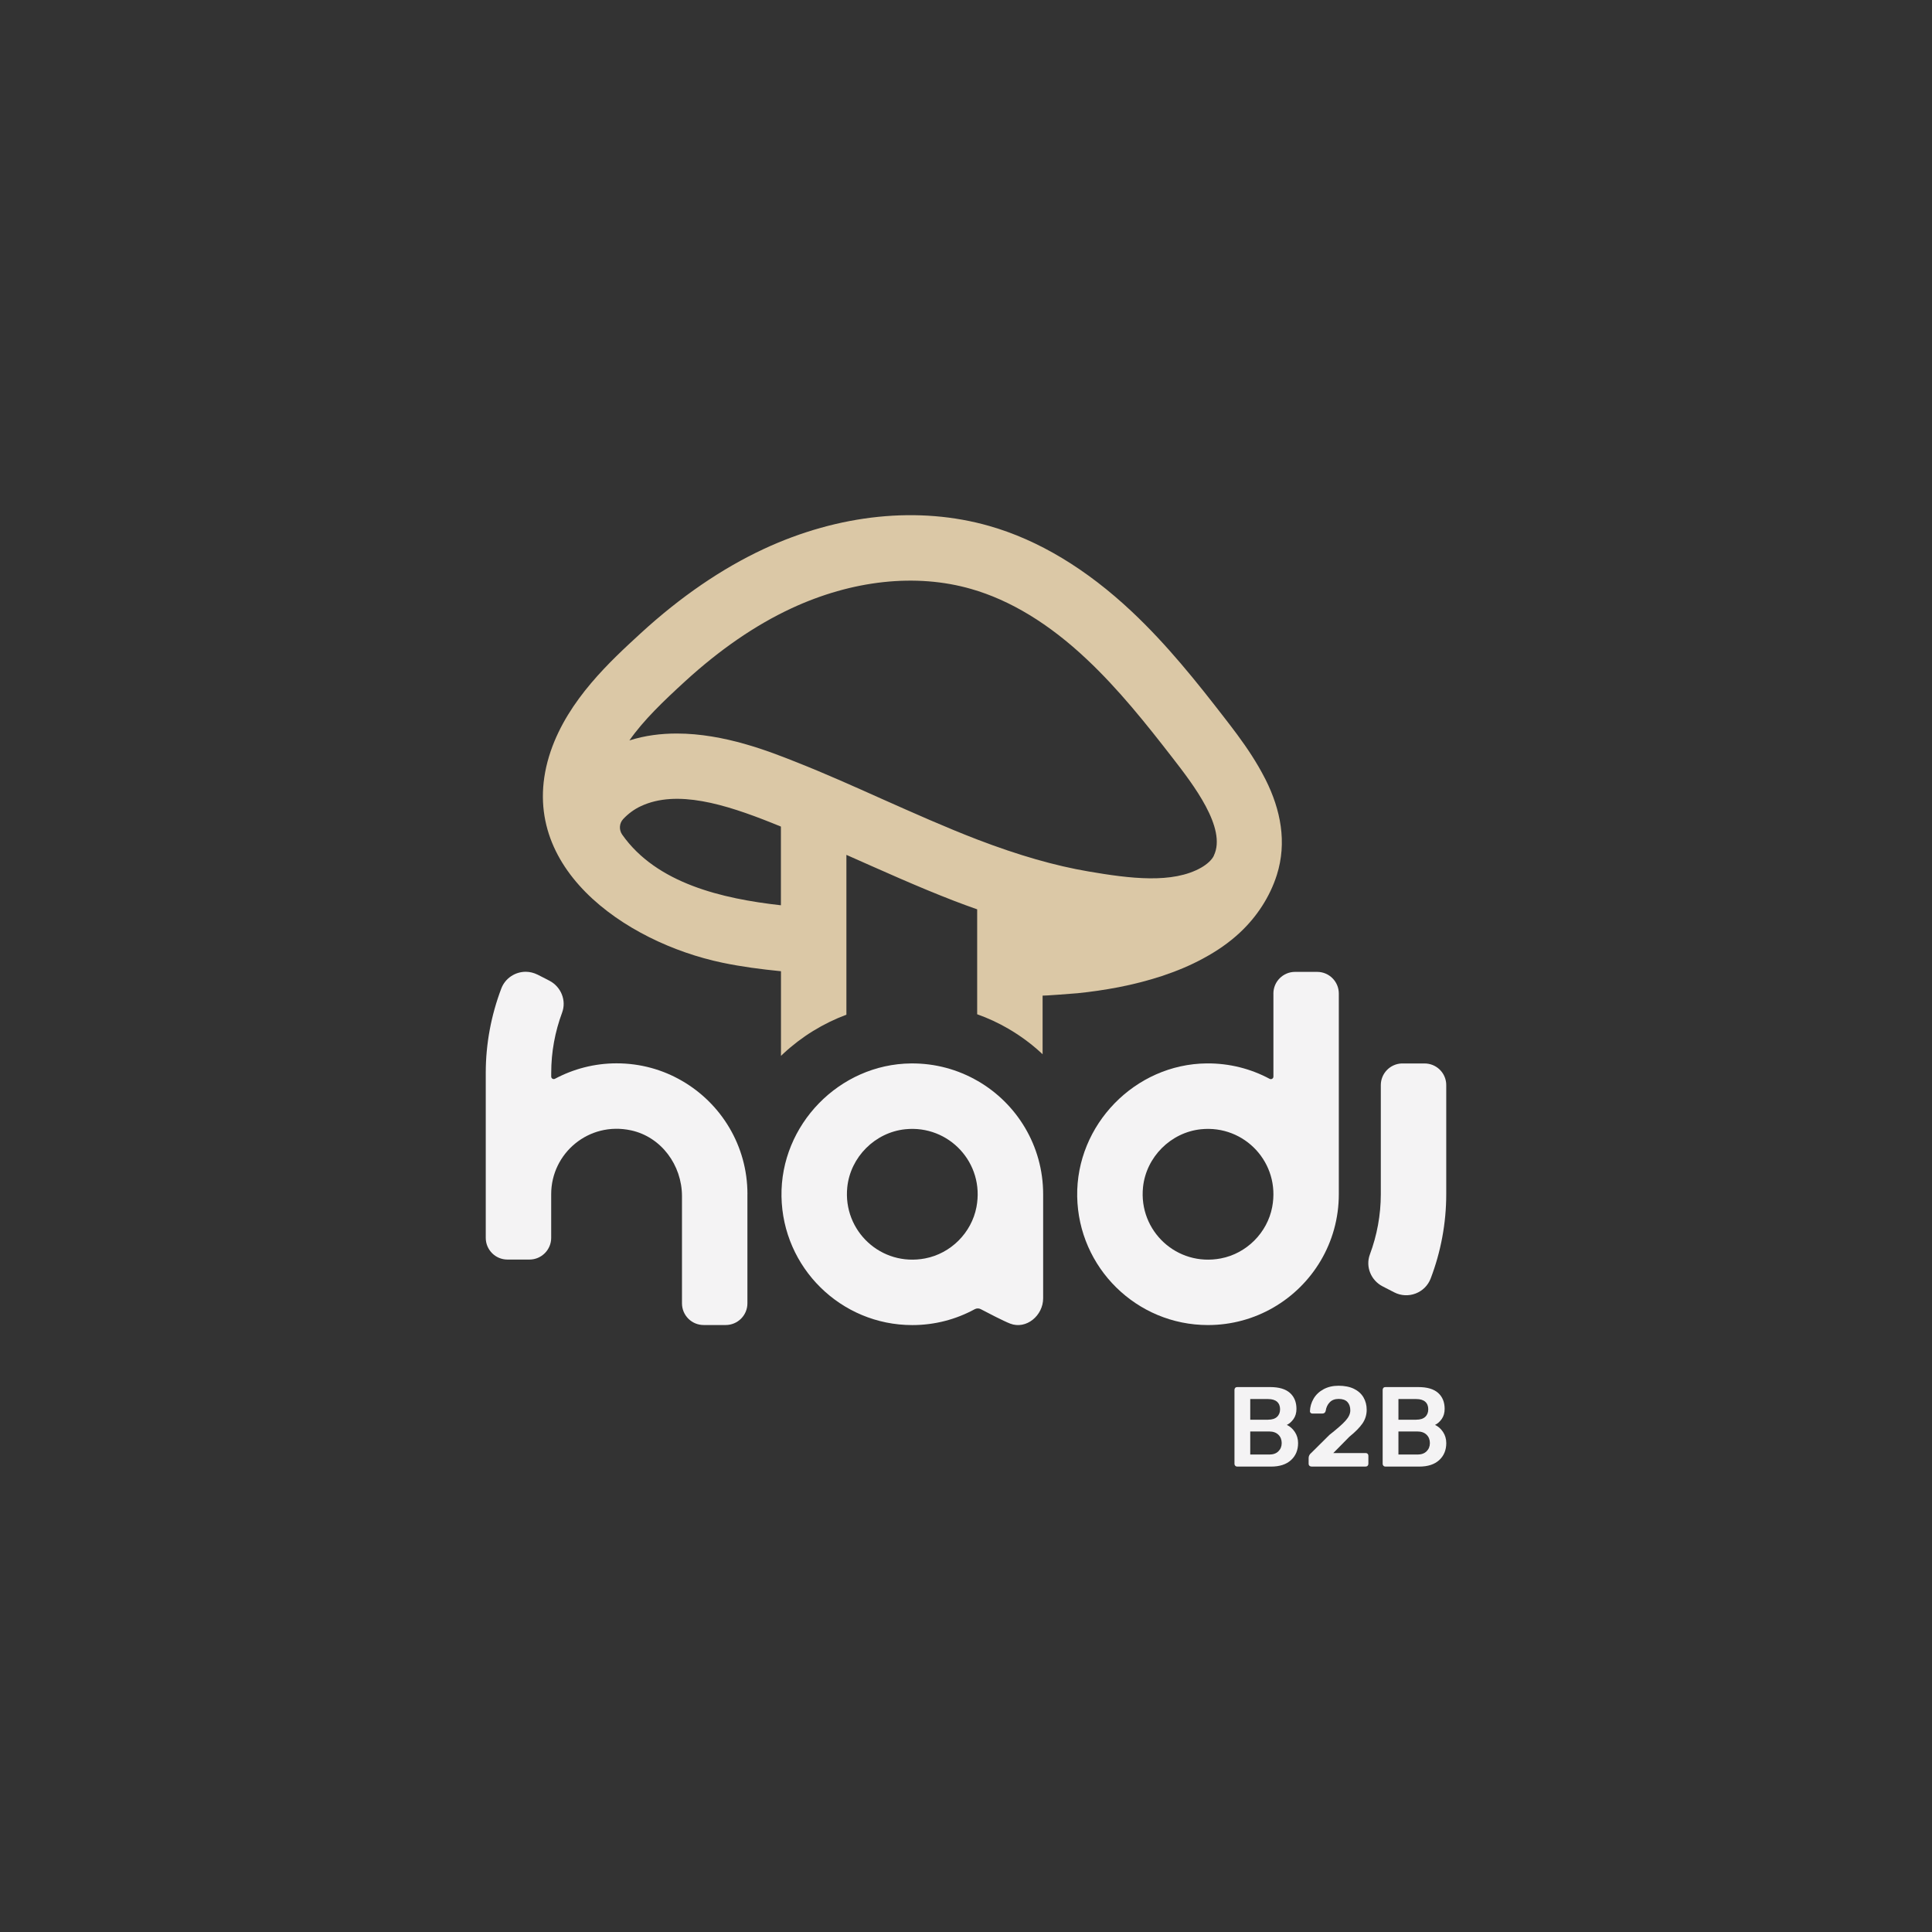 <?xml version="1.0" encoding="utf-8"?>
<svg xmlns="http://www.w3.org/2000/svg" id="Ebene_1" viewBox="0 0 595.28 595.28">
  <rect x="0" y="0" width="595.28" height="595.28" fill="#333333" stroke="none"/>
  <defs>
    <style>.cls-1{fill:#f4f3f4;}.cls-2{fill:#dbc8a6;}</style>
  </defs>
  <path class="cls-1" d="m445.61,334.34v33.61c0,8.99-1.67,17.77-4.79,25.96-1.71,4.49-6.97,6.48-11.24,4.28l-3.59-1.85c-3.57-1.84-5.31-6.05-3.91-9.82,2.19-5.87,3.37-12.15,3.37-18.56v-33.61c0-3.58,2.82-6.51,6.37-6.68h7.11c3.47,0,6.31,2.62,6.65,6,.03.23.03.45.03.68Z"/>
  <path class="cls-1" d="m230.29,367.94v33.64c0,3.7-3.01,6.68-6.68,6.68h-6.8c-3.7,0-6.68-2.99-6.68-6.68v-33.02c0-9.53-6.37-18.26-15.7-20.28-13.05-2.82-24.6,7.08-24.6,19.65v13.48c0,3.67-3.01,6.68-6.68,6.68h-6.8c-3.7,0-6.68-3.01-6.68-6.68v-50.85c0-8.99,1.68-17.77,4.78-25.96,1.22-3.24,4.32-5.18,7.54-5.18,1.25,0,2.5.31,3.7.91l2.3,1.17,1.31.68c3.55,1.85,5.29,6.06,3.9,9.81-2.19,5.89-3.36,12.17-3.36,18.57v1.14c0,.6.63.97,1.17.68,5.66-3.01,12.11-4.75,18.97-4.75,7.37,0,14.25,1.96,20.16,5.4,12.06,6.97,20.16,19.99,20.16,34.89Z"/>
  <path class="cls-1" d="m301.24,333.06c-6.04-3.5-13.06-5.47-20.53-5.4-22.09.2-40.3,18.91-39.92,41,.38,21.94,18.29,39.62,40.29,39.62,6.95,0,13.5-1.76,19.23-4.88.59-.32,1.27-.34,1.87-.03,2.07,1.09,7.03,3.67,9.08,4.46,4.95,1.9,10.15-2.49,10.15-7.79v-32.09c0-14.9-8.1-27.93-20.16-34.89Zm-16.2,54.68c-13.59,2.59-25.37-8.5-23.98-21.94.96-9.3,8.57-16.9,17.86-17.86,13.44-1.39,24.53,10.39,21.94,23.98-1.51,7.92-7.9,14.31-15.82,15.82Z"/>
  <path class="cls-1" d="m392.36,306.13v25.58c0,.61-.64.98-1.18.69-5.77-3.09-12.36-4.81-19.36-4.75-22.09.2-40.3,18.91-39.92,41,.38,21.94,18.29,39.62,40.29,39.62,7.34,0,14.22-1.96,20.16-5.4,12.06-6.97,20.16-19.99,20.16-34.92v-61.82c0-3.69-2.99-6.68-6.68-6.68h-6.8c-3.69,0-6.68,2.99-6.68,6.68Zm-16.2,81.61c-13.59,2.59-25.37-8.5-23.98-21.94.96-9.3,8.56-16.9,17.86-17.86,13.44-1.39,24.53,10.39,21.94,23.98-1.51,7.92-7.9,14.31-15.82,15.82Z"/>
  <path class="cls-2" d="m389.96,240.23c-.09-.17-.17-.37-.28-.54-2.42-4.72-5.35-9.13-8.5-13.39-1.28-1.73-2.59-3.44-3.92-5.15-8.47-10.95-17.66-22.49-28.49-32.67-14.02-13.19-28.81-22.1-43.96-26.42-21.67-6.2-46.38-3.67-69.53,7.11-12.91,6.03-25.62,14.73-37.79,25.88-9.41,8.65-22.35,20.47-27.81,36.4-11.97,35.18,23.03,58.95,52.92,65.18,5.97,1.25,12,2.02,18.03,2.62v26.08c.23-.22.47-.44.7-.66,5.73-5.33,12.33-9.37,19.46-12.02v-49.25c10.75,4.75,21.87,9.81,33.24,14.19,2.39.91,4.75,1.79,7.05,2.59v32.33c3.3,1.17,6.48,2.64,9.53,4.41,3.7,2.15,7.11,4.66,10.2,7.51.14.13.29.27.43.4v-18.06c0,.09,9.95-.65,10.75-.74,4.27-.43,8.47-1.05,12.65-1.85,4.52-.88,8.99-2.02,13.34-3.44,4.44-1.48,8.76-3.24,12.85-5.49,4.07-2.19,7.91-4.81,11.26-7.96,5.15-4.81,9.19-10.98,11.32-17.69,3.18-10.04,1.19-20.11-3.44-29.35Zm-149.35,38.7c-18.11-2.02-38.33-6.74-48.91-21.78-1.02-1.48-.91-3.47.31-4.78,1.51-1.62,3.41-3.04,5.46-3.98,11.06-5.18,25.93-.6,40.32,5.15.94.37,1.88.74,2.82,1.14v24.26Zm133.4-15.27c-.63,1.28-2.02,2.59-3.9,3.67-8.84,5.03-21.98,3.36-34.67,1.19-10.38-1.76-21.58-4.98-34.21-9.81-9.84-3.78-19.76-8.22-29.35-12.48-8.65-3.87-17.57-7.88-26.65-11.46-8.02-3.18-22.04-8.76-36.71-8.76-4.86,0-9.78.6-14.59,2.13,4.35-6.23,10.44-12.06,17.18-18.23,10.64-9.73,21.61-17.29,32.67-22.44,18.74-8.73,38.45-10.89,55.45-6,12.03,3.44,24.03,10.72,35.66,21.7,9.78,9.19,18.4,20.02,26.39,30.34,6.28,8.1,16.81,21.7,12.71,30.14Z"/>
  <path class="cls-1" d="m380.6,451.63c-.16-.16-.24-.36-.24-.6v-22.78c0-.26.08-.47.23-.63.15-.16.35-.24.61-.24h10.15c2.73,0,4.76.6,6.1,1.8,1.34,1.2,2.01,2.84,2.01,4.92,0,1.21-.3,2.25-.89,3.1-.6.85-1.29,1.46-2.08,1.84.98.44,1.8,1.17,2.47,2.17.66,1,1,2.15,1,3.43,0,2.17-.73,3.92-2.19,5.25s-3.5,1.99-6.14,1.99h-10.43c-.23,0-.43-.08-.6-.24Zm10.11-14.2c1.21,0,2.14-.29,2.76-.87.63-.58.94-1.37.94-2.34s-.31-1.78-.94-2.33c-.63-.55-1.55-.82-2.76-.82h-5.49v6.37h5.49Zm.35,10.74c1.21,0,2.16-.33,2.83-1,.68-.66,1.02-1.51,1.02-2.54s-.34-1.91-1.02-2.57c-.68-.66-1.62-1-2.83-1h-5.84v7.1h5.84Z"/>
  <path class="cls-1" d="m403.45,451.63c-.16-.16-.24-.36-.24-.6v-1.78c0-.63.29-1.18.87-1.64l5.53-5.49c2.4-1.89,4.08-3.36,5.02-4.43.95-1.06,1.42-2.1,1.42-3.13,0-1.1-.3-1.96-.89-2.59-.6-.63-1.49-.94-2.68-.94s-2.09.34-2.76,1.03c-.68.69-1.1,1.58-1.26,2.68-.07.28-.2.48-.38.61s-.4.19-.63.19h-3.11c-.21,0-.38-.07-.52-.21s-.21-.3-.21-.49c.05-1.38.42-2.66,1.12-3.87.7-1.2,1.71-2.17,3.04-2.9,1.33-.73,2.89-1.1,4.69-1.1s3.45.32,4.74.96c1.29.64,2.27,1.52,2.92,2.64.65,1.12.98,2.39.98,3.81,0,1.56-.44,2.97-1.31,4.23-.88,1.26-2.21,2.61-4.01,4.06l-4.97,5.04h9.97c.26,0,.46.08.61.23.15.15.23.36.23.61v2.48c0,.23-.08.43-.23.6-.15.16-.36.24-.61.24h-16.72c-.23,0-.43-.08-.6-.24Z"/>
  <path class="cls-1" d="m426.26,451.63c-.16-.16-.24-.36-.24-.6v-22.78c0-.26.08-.47.23-.63.15-.16.35-.24.61-.24h10.15c2.73,0,4.76.6,6.1,1.8,1.34,1.2,2.01,2.84,2.01,4.92,0,1.21-.3,2.25-.89,3.1-.6.85-1.29,1.46-2.08,1.84.98.44,1.8,1.17,2.47,2.17.66,1,1,2.15,1,3.43,0,2.17-.73,3.92-2.19,5.25-1.46,1.33-3.5,1.99-6.14,1.99h-10.43c-.23,0-.43-.08-.6-.24Zm10.11-14.2c1.21,0,2.14-.29,2.76-.87.63-.58.94-1.37.94-2.34s-.31-1.78-.94-2.33-1.55-.82-2.76-.82h-5.49v6.37h5.49Zm.35,10.74c1.21,0,2.16-.33,2.83-1,.68-.66,1.02-1.51,1.02-2.54s-.34-1.91-1.02-2.57c-.68-.66-1.62-1-2.83-1h-5.84v7.1h5.84Z"/>
</svg>